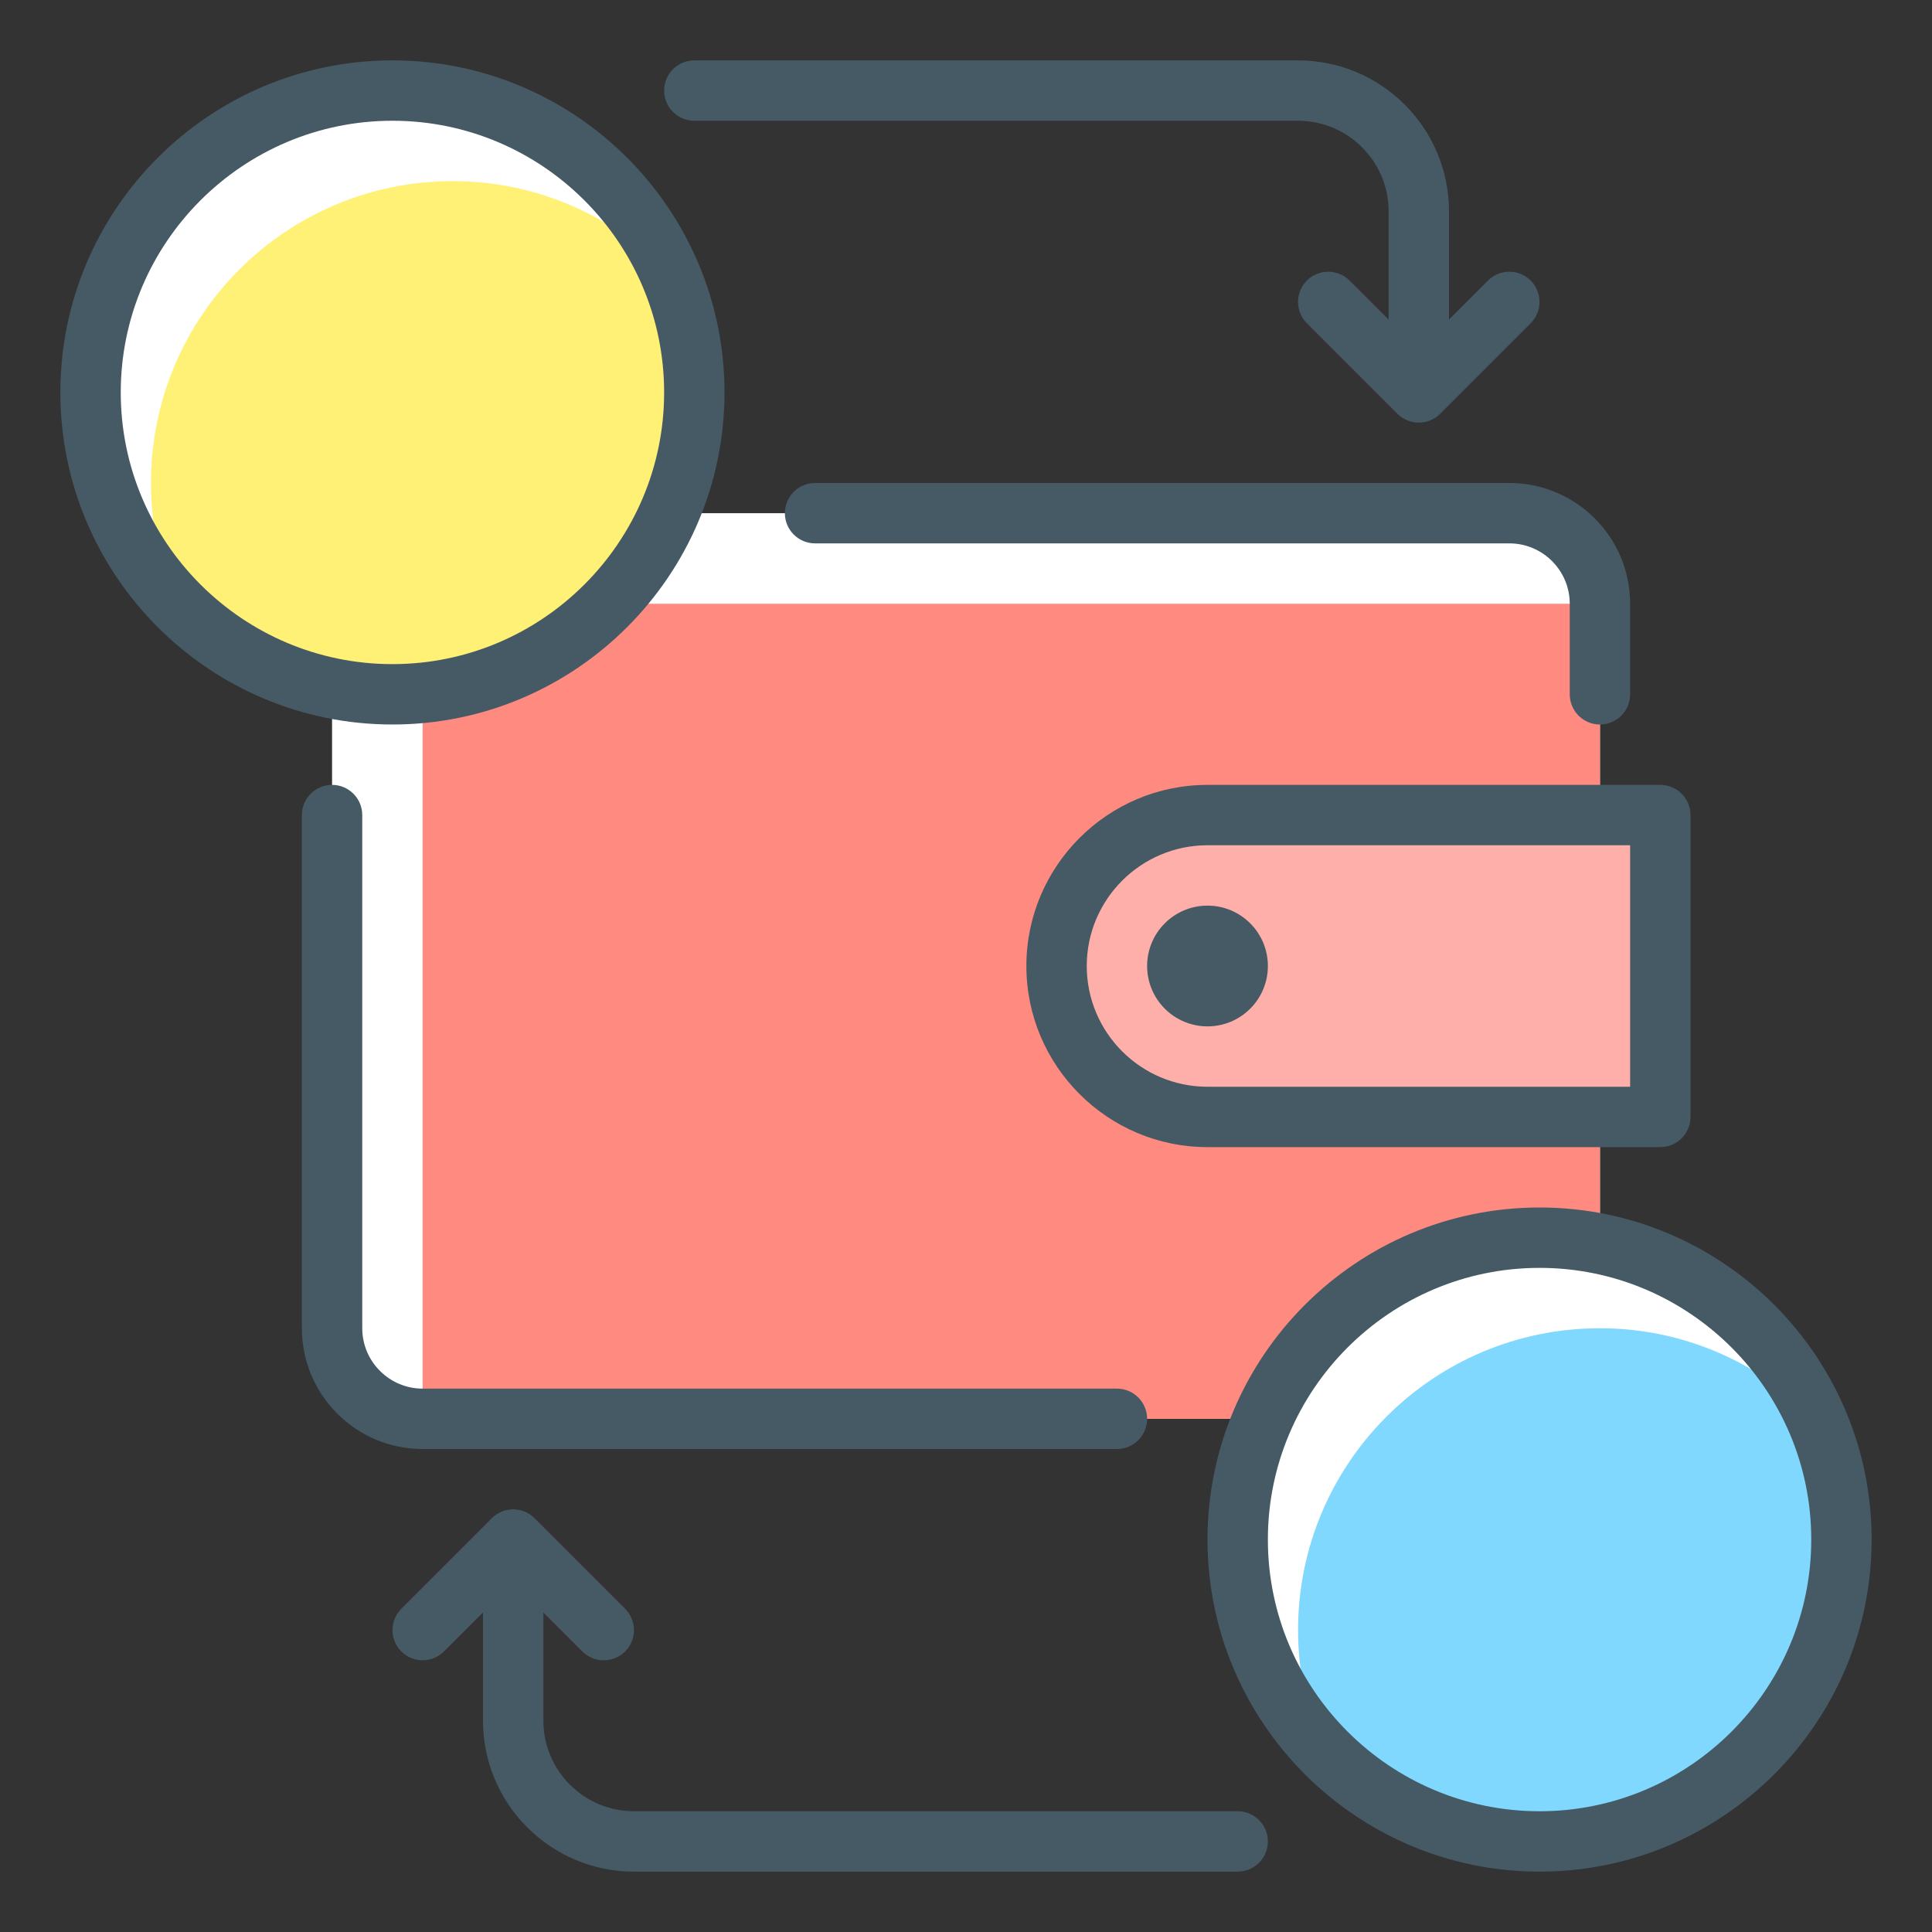 <svg height="512" viewBox="0 0 32 32" width="512" xmlns="http://www.w3.org/2000/svg"><rect x="0" y="0" width="32" height="32" fill="#333333" stroke="none"/><g id="exchange_integration_1_"><g id="wallet_3_"><g><g><g><g><g><path d="m26.5 11.5v-1.5c0-.828-.672-1.5-1.5-1.5h-18c-.829 0-1.5 1.5-1.5 1.5v12c0 .828.671 1.5 1.5 1.5h18c.828 0 1.5-.672 1.5-1.5v-1.5z" fill="#fff"/></g></g></g></g></g><g><g><g><g><g><path d="m26.5 11.5c0-.828.328-1.5-.5-1.5h-17c-1.104 0-2 .896-2 2v11.5h18c.828 0 1.5-.672 1.5-1.5v-.5-8.5z" fill="#ff8a80"/></g></g></g></g></g><g><g><g><path d="m20 18.5c-1.381 0-2.5-1.119-2.5-2.5s1.119-2.5 2.5-2.5h7.5v5z" fill="#ffafa9"/></g><g><path d="m27.5 19h-7.5c-1.654 0-3-1.346-3-3s1.346-3 3-3h7.5c.276 0 .5.224.5.5v5c0 .276-.224.5-.5.5zm-7.5-5c-1.103 0-2 .897-2 2s.897 2 2 2h7v-4z" fill="#455a64"/></g></g><g><circle cx="20" cy="16" fill="#455a64" r="1"/></g></g></g><g><g><g><g><g><circle cx="25.5" cy="25.5" fill="#fff" r="5"/></g></g></g></g><g><path d="m30.5 25.5c0-.693-.143-1.354-.396-1.954-.911-.949-2.185-1.546-3.604-1.546-2.762 0-5 2.238-5 5 0 .693.143 1.354.396 1.954.91.949 2.185 1.546 3.604 1.546 2.762 0 5-2.238 5-5z" fill="#80d8ff"/></g><g><path d="m25.5 31c-3.033 0-5.5-2.467-5.5-5.5s2.467-5.5 5.5-5.5 5.5 2.467 5.5 5.5-2.467 5.5-5.5 5.5zm0-10c-2.481 0-4.5 2.019-4.5 4.5s2.019 4.5 4.5 4.5 4.5-2.019 4.5-4.5-2.019-4.5-4.5-4.5z" fill="#455a64"/></g></g><g><g><g><g><g><circle cx="6.5" cy="6.5" fill="#fff" r="5"/></g></g></g></g><g><path d="m11.5 6.5c0-.693-.143-1.354-.396-1.954-.911-.949-2.185-1.546-3.604-1.546-2.762 0-5 2.238-5 5 0 .693.143 1.354.396 1.954.911.949 2.185 1.546 3.604 1.546 2.762 0 5-2.238 5-5z" fill="#fff176"/></g><g><path d="m6.5 12c-3.033 0-5.5-2.467-5.5-5.5s2.467-5.5 5.5-5.5 5.5 2.467 5.5 5.5-2.467 5.5-5.5 5.5zm0-10c-2.481 0-4.5 2.019-4.5 4.5s2.019 4.5 4.5 4.5 4.5-2.019 4.5-4.5-2.019-4.5-4.5-4.5z" fill="#455a64"/></g></g><g><g><path d="m7 24h11.5c.276 0 .5-.224.5-.5s-.224-.5-.5-.5h-11.5c-.551 0-1-.449-1-1v-8.5c0-.276-.224-.5-.5-.5s-.5.224-.5.5v8.5c0 1.104.897 2 2 2z" fill="#455a64"/></g><g><path d="m13.5 8c-.276 0-.5.224-.5.5s.224.5.5.5h11.5c.551 0 1 .449 1 1v1.5c0 .276.224.5.5.5s.5-.224.5-.5v-1.5c0-1.104-.896-2-2-2z" fill="#455a64"/></g></g><g><g><path d="m20.5 31h-10c-1.378 0-2.5-1.121-2.5-2.5v-2.5c0-.276.224-.5.5-.5s.5.224.5.5v2.5c0 .827.673 1.5 1.5 1.5h10c.276 0 .5.224.5.5s-.224.5-.5.5z" fill="#455a64"/></g><g><path d="m10 27.5c-.128 0-.256-.049-.354-.146l-1.146-1.147-1.146 1.146c-.195.195-.512.195-.707 0s-.195-.512 0-.707l1.5-1.5c.195-.195.512-.195.707 0l1.5 1.5c.195.195.195.512 0 .707-.098.098-.226.147-.354.147z" fill="#455a64"/></g></g><g><g><path d="m23.5 6.5c-.276 0-.5-.224-.5-.5v-2.5c0-.827-.673-1.5-1.5-1.5h-10c-.276 0-.5-.224-.5-.5s.224-.5.5-.5h10c1.378 0 2.5 1.121 2.5 2.5v2.5c0 .276-.224.5-.5.5z" fill="#455a64"/></g><g><path d="m23.5 7c-.128 0-.256-.049-.354-.146l-1.5-1.5c-.195-.195-.195-.512 0-.707s.512-.195.707 0l1.147 1.146 1.146-1.146c.195-.195.512-.195.707 0s.195.512 0 .707l-1.5 1.5c-.097.097-.225.146-.353.146z" fill="#455a64"/></g></g></g></svg>